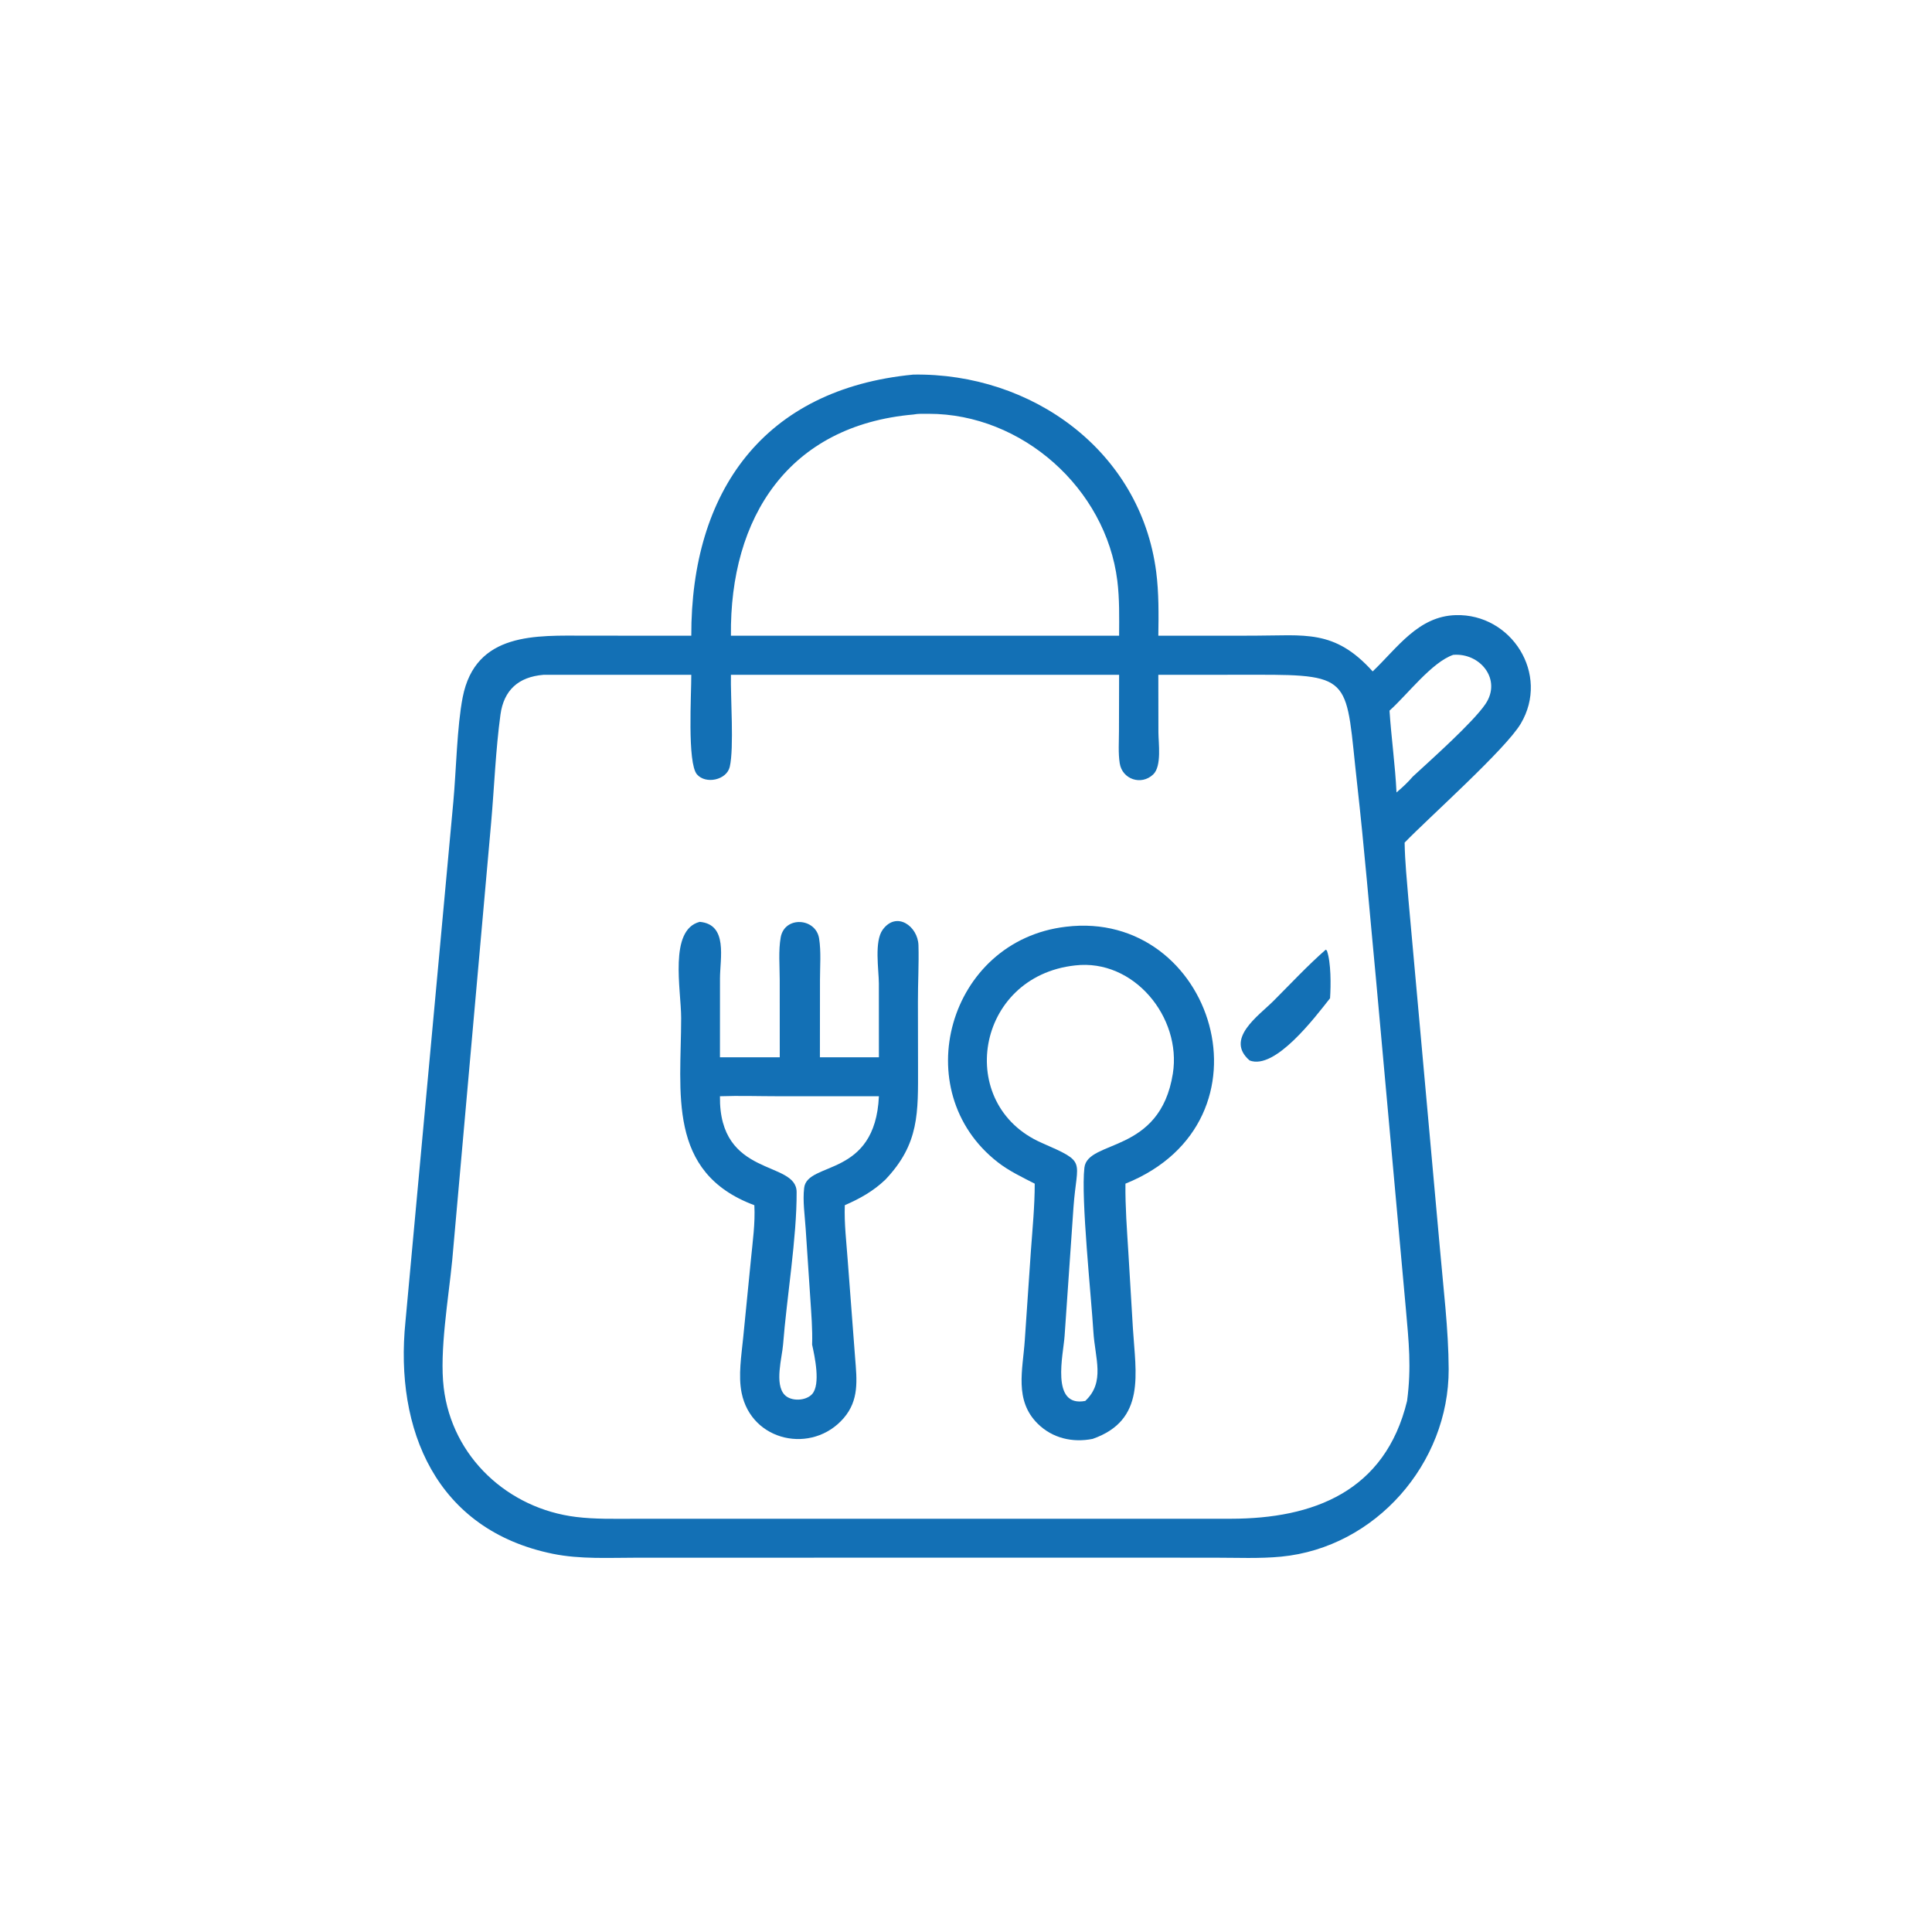 <?xml version="1.0" encoding="utf-8" ?>
<svg fill="#1370b5" xmlns="http://www.w3.org/2000/svg" xmlns:xlink="http://www.w3.org/1999/xlink" width="256" height="256">
	<path transform="scale(0.5 0.5)" d="M183.2 168.473C183.122 130.204 202.409 103.076 242.061 99.27C273.406 98.786 302.23 119.439 306.398 151.51C307.122 157.079 307.056 162.866 306.968 168.473L332.185 168.461C345.786 168.459 353.623 166.653 363.773 177.932C370.34 171.674 375.847 163.301 385.789 163.016C400.548 162.593 410.79 178.666 403.02 191.773C398.986 198.579 378.611 216.705 372.24 223.301C372.323 228.385 372.853 233.435 373.259 238.501L381.571 330.614C382.47 341.07 383.88 352.399 383.914 362.834C383.996 387.816 364.537 410.113 339.508 412.529C333.768 413.083 327.845 412.805 322.075 412.806L296.576 412.794L168.889 412.806C161.502 412.807 153.796 413.257 146.526 411.777C115.525 405.464 104.573 378.835 107.44 350.341L120.141 212.439C120.903 204.166 121.104 192.565 122.612 184.816C126.006 167.379 142.234 168.451 155.295 168.457L183.2 168.473ZM242.061 109.85C209.015 112.743 193.347 137.075 193.704 168.473L249.375 168.473L296.576 168.473C296.595 163.618 296.704 158.73 296.103 153.901C293.06 129.443 270.857 109.649 246.101 109.659C244.809 109.66 243.326 109.592 242.061 109.85ZM385.118 173.543C379.425 175.498 373 184.064 368.235 188.326C368.713 195.569 369.74 202.741 370.088 210.005C371.644 208.68 373.079 207.361 374.406 205.805C379.231 201.353 390.327 191.478 393.648 186.594C398.079 180.079 392.246 172.948 385.118 173.543ZM144.025 178.834C137.386 179.388 133.51 182.894 132.624 189.404C131.343 198.81 130.998 208.479 130.164 217.949L119.836 334.06C118.856 344.095 116.424 358.035 117.59 367.762C119.798 386.17 134.652 399.815 152.7 402.013C157.707 402.623 162.768 402.493 167.801 402.491L326.187 402.483C348.021 402.464 367.08 395.298 372.892 371.262C374.072 362.347 373.339 355.59 372.559 346.769L364.619 259.111C362.982 241.954 361.571 224.803 359.648 207.67C356.546 180.043 358.965 178.748 332.897 178.821L306.968 178.834L306.991 194.05C306.996 196.882 307.918 203.041 305.61 205.234C302.421 208.263 297.398 206.498 296.741 202.291C296.314 199.556 296.534 196.576 296.538 193.805L296.576 178.834L193.704 178.834C193.569 184.702 194.563 198.159 193.396 203.204C192.58 206.733 187.011 207.907 184.7 205.216C182.101 202.188 183.226 183.86 183.2 178.834L144.025 178.834Z"/>
	<path transform="scale(0.5 0.5)" d="M199.912 319.392C176.633 310.725 180.509 289.454 180.513 269.789C180.515 262.27 177.183 246.445 185.424 244.301C192.971 244.954 190.811 253.966 190.804 259.286L190.795 280.187L206.643 280.187L206.633 259.6C206.63 256.011 206.266 251.942 206.893 248.425C207.915 242.684 216.203 243.2 217.074 248.722C217.627 252.223 217.303 256.119 217.303 259.661L217.284 280.187L232.919 280.187L232.909 260.622C232.894 256.996 231.647 249.499 233.928 246.375C237.591 241.358 243.256 245.456 243.401 250.496C243.543 255.469 243.245 260.528 243.26 265.518L243.286 282.539C243.295 294.866 243.69 303.08 234.636 312.614C231.425 315.679 227.929 317.627 223.883 319.392C223.703 324.258 224.313 329.198 224.658 334.055L226.621 359.912C227.089 365.751 227.699 371.066 223.568 375.839C215.276 385.416 199.187 382.125 196.54 369.139C195.602 364.538 196.491 359.162 196.951 354.514L199.009 333.736C199.468 328.988 200.166 324.165 199.912 319.392ZM190.795 290.517C190.501 312.236 211.069 307.385 211.114 315.904C211.179 327.968 208.486 343.907 207.523 356.317C207.253 359.787 205.194 366.763 207.928 369.645C209.652 371.461 213.563 371.272 215.212 369.459C217.54 366.898 215.892 359.411 215.221 356.344C215.355 352.266 215.002 348.224 214.744 344.158L213.511 325.625C213.289 322.161 212.693 318.23 213.111 314.791C213.976 307.687 231.937 312.194 232.919 290.517L206.221 290.515C201.093 290.513 195.914 290.335 190.795 290.517Z"/>
	<path transform="scale(0.5 0.5)" d="M274.213 313.682C270.869 311.962 267.434 310.342 264.451 308.026C240.115 289.131 251.291 249.255 282.475 245.596C321.557 240.855 339.399 297.117 298.255 313.682C298.187 319.813 298.655 325.885 299.033 331.998L300.231 352.02C300.956 363.952 303.759 376.35 289.563 381.319C284.279 382.379 278.904 381.166 274.985 377.273C268.744 371.074 271.056 363.029 271.58 355.165L273.2 331.45C273.627 325.565 274.217 319.581 274.213 313.682ZM284.918 255.847C258.461 258.735 252.978 292.776 276.072 302.873C288.257 308.201 285.392 307.195 284.485 319.942L282.13 354.021C281.826 358.83 278.301 373.027 287.601 371.262C292.959 366.252 290.181 359.967 289.757 352.894C289.202 343.649 286.421 317.537 287.378 309.441C288.266 301.922 307.436 305.919 310.82 284.501C313.177 269.584 300.457 254.03 284.918 255.847Z"/>
	<path transform="scale(0.5 0.5)" d="M331.159 281.031C324.538 275.319 333.538 269.202 337.492 265.249C342.07 260.673 346.455 255.954 351.325 251.673L351.64 251.908C352.758 255.102 352.708 261.11 352.479 264.542C348.541 269.523 337.918 283.667 331.159 281.031Z"/>
</svg>
